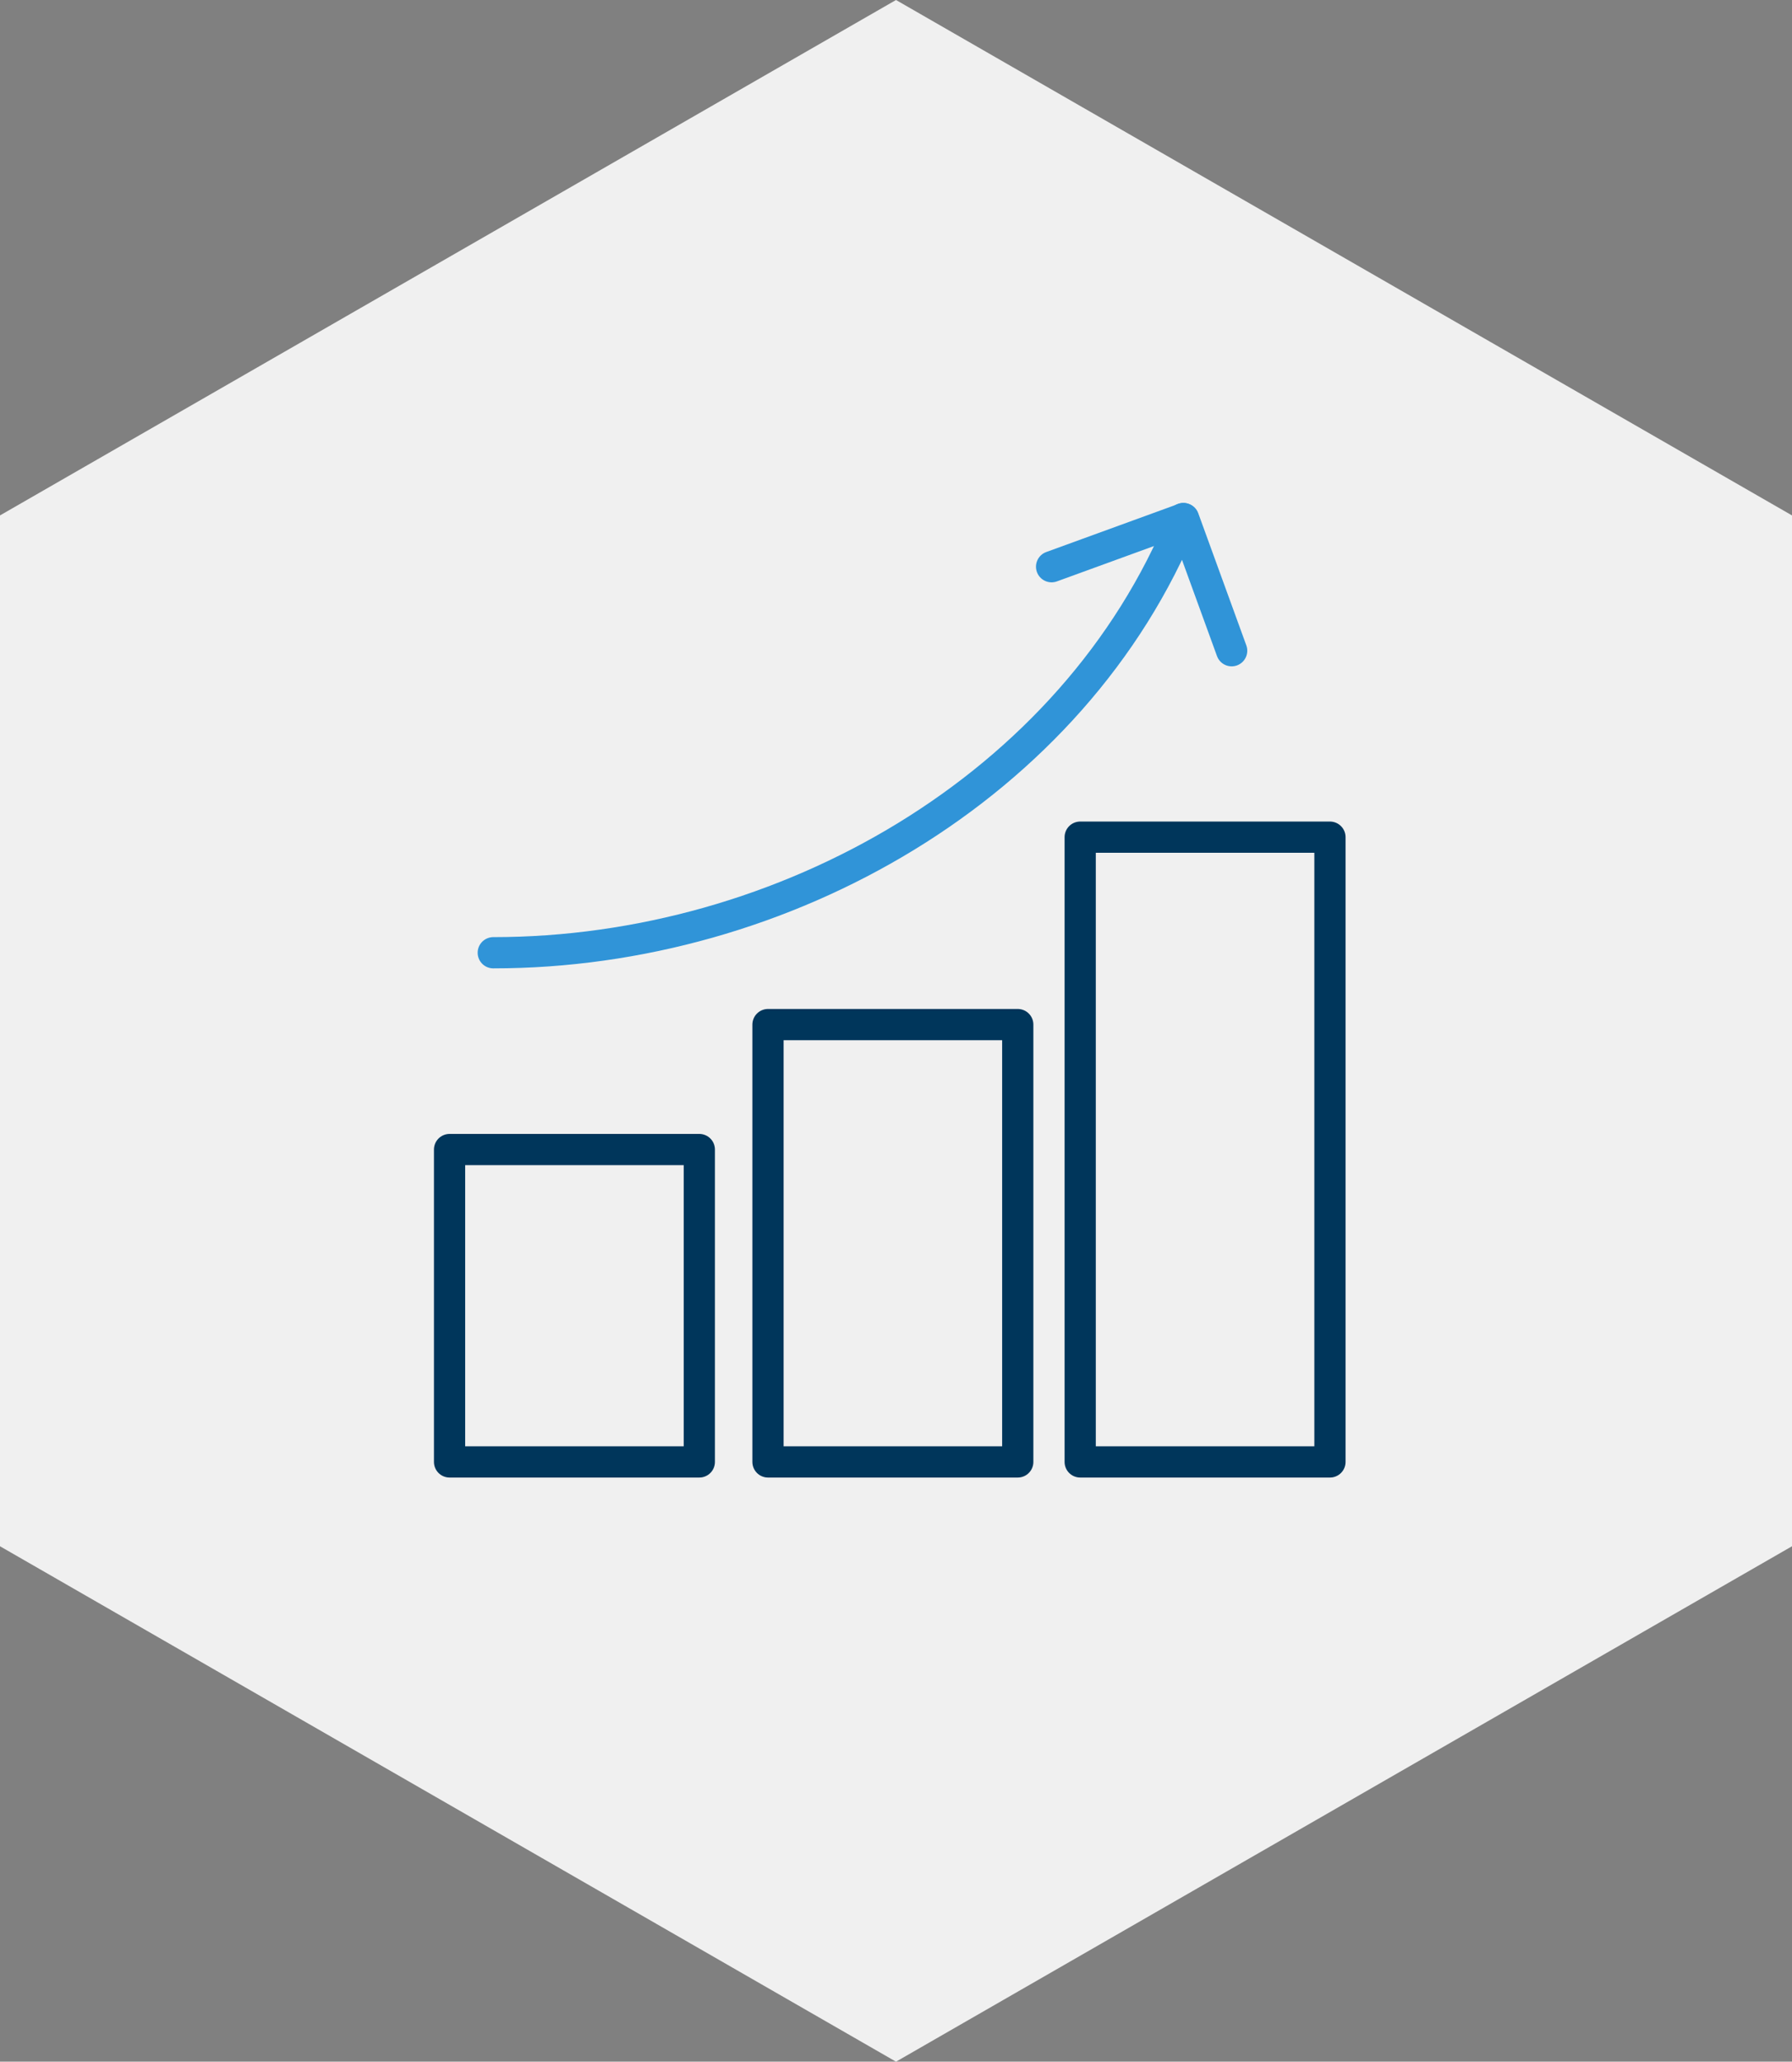 <svg viewBox="0 0 287 330" fill="none" xmlns="http://www.w3.org/2000/svg">
<rect x="0" y="0" width="287" height="330" fill="#808080" stroke="none"/>
<path d="M143.5 0L287 82.5V247.5L143.5 330L0 247.5V82.5L143.5 0Z" fill="#f0f0f0"/>
<rect x="72" y="184" width="40" height="50" stroke="#00365B" stroke-width="5" stroke-linejoin="round"/>
<rect x="123" y="164" width="40" height="70" stroke="#00365B" stroke-width="5" stroke-linejoin="round"/>
<rect x="173" y="134" width="40" height="100" stroke="#00365B" stroke-width="5" stroke-linejoin="round"/>
<path d="M191.912 82.16C191.44 80.862 190.005 80.193 188.707 80.665L167.564 88.361C166.267 88.833 165.598 90.268 166.07 91.565C166.542 92.863 167.977 93.532 169.274 93.059L188.068 86.219L194.909 105.013C195.381 106.31 196.816 106.979 198.113 106.507C199.41 106.035 200.079 104.6 199.607 103.303L191.912 82.16ZM191.231 85.353L191.828 84.071L187.297 81.958L186.699 83.24L191.231 85.353Z" fill="#3094D8"/>
<path d="M79 152.5C125.5 152.5 172 126 189.5 83" stroke="#3094D8" stroke-width="5" stroke-linecap="round"/>
</svg>
